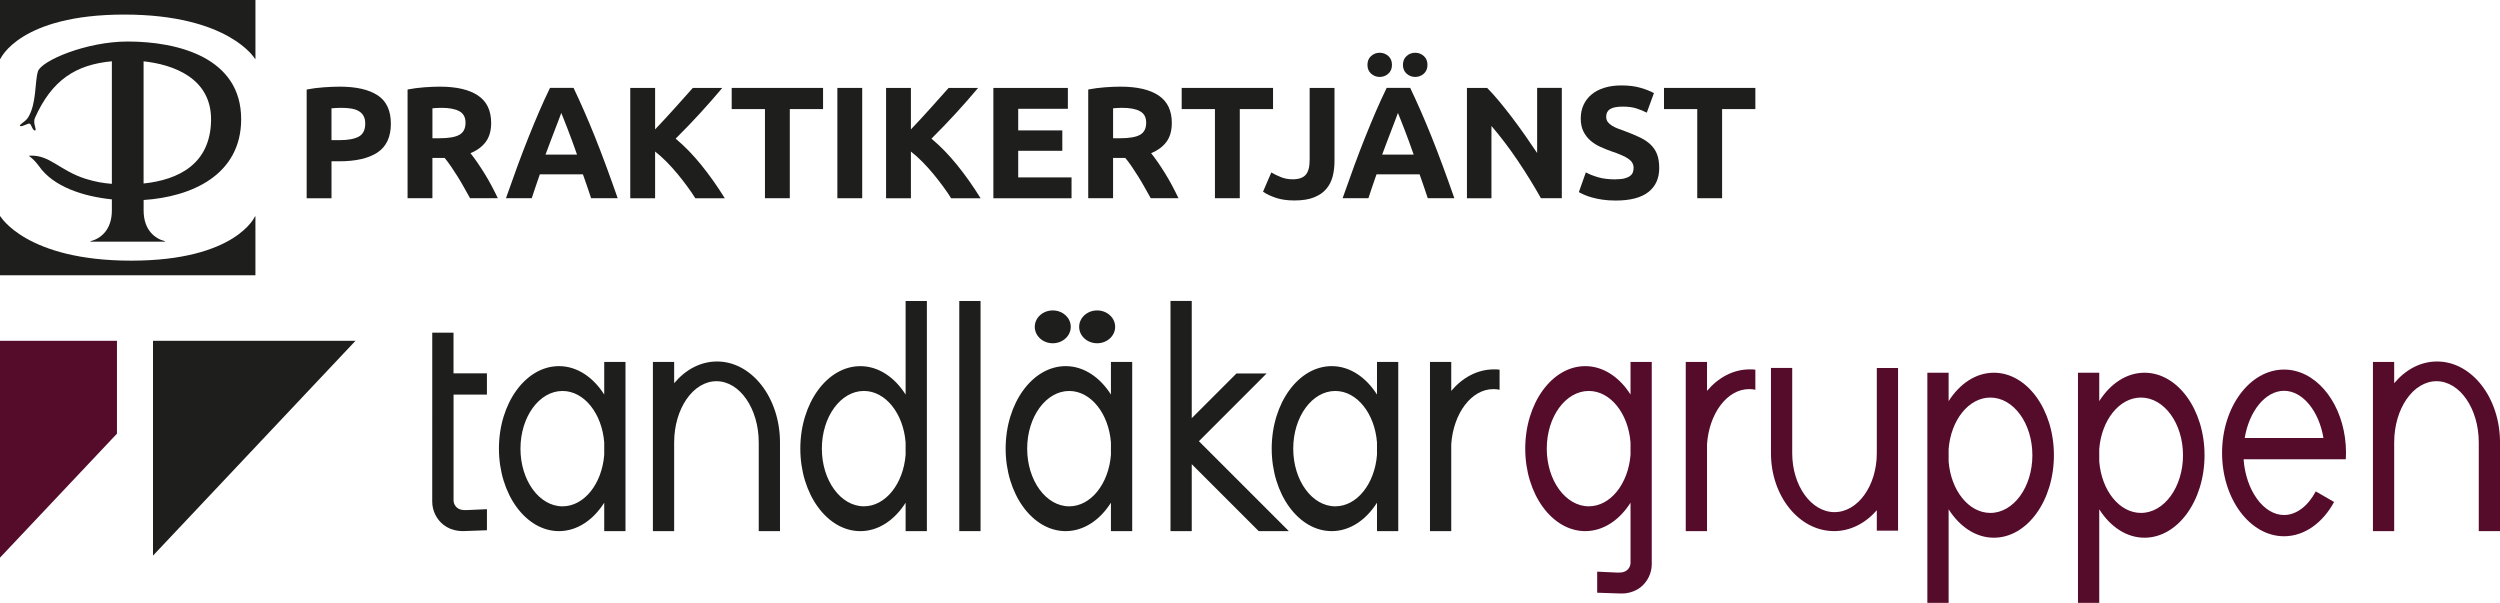 <?xml version="1.0" encoding="UTF-8"?>
<svg id="Lager_2" data-name="Lager 2" xmlns="http://www.w3.org/2000/svg" viewBox="0 0 1231.87 297.07">
  <defs>
    <style>
      .cls-1 {
        fill: #550c2b;
      }

      .cls-2 {
        fill: #1e1e1c;
      }
    </style>
  </defs>
  <g id="Lager_4" data-name="Lager 4">
    <g>
      <g>
        <g>
          <path class="cls-1" d="M960.18,297.07v-46.11c5.43,8.56,13.4,14,22.3,14,16.35,0,29.58-18.2,29.58-40.65s-13.24-40.65-29.58-40.65c-8.9,0-16.87,5.44-22.3,14v-14h-10.48v113.4h10.48ZM960.18,221.27c1.11-14.26,9.88-25.37,20.56-25.37,11.43,0,20.71,12.73,20.71,28.42s-9.28,28.42-20.71,28.42c-10.68,0-19.45-11.11-20.56-25.37v-6.1Z"/>
          <path class="cls-1" d="M1034.4,297.07v-46.11c5.43,8.56,13.4,14,22.3,14,16.35,0,29.58-18.2,29.58-40.65s-13.24-40.65-29.58-40.65c-8.9,0-16.87,5.44-22.3,14v-14h-10.48v113.4h10.48ZM1034.4,221.27c1.11-14.26,9.88-25.37,20.56-25.37,11.43,0,20.71,12.73,20.71,28.42s-9.28,28.42-20.71,28.42c-10.68,0-19.45-11.11-20.56-25.37v-6.1Z"/>
          <path class="cls-1" d="M1200.86,178.12c-8.17,0-15.56,4.05-21.13,10.7v-10.47h-10.47v83.36h10.47v-43.69c0-16.63,9.33-30.18,20.84-30.18s20.84,13.55,20.84,30.18v43.69h10.47v-43.69c0-22.01-13.9-39.9-31.02-39.9Z"/>
          <path class="cls-1" d="M903.66,261.71c8.17,0,15.56-3.9,21.13-10.29v10.07h10.47s0-80.17,0-80.17h-10.47s0,13.9,0,13.9v28.11c0,15.99-9.33,29.02-20.84,29.02-11.47,0-20.84-13.03-20.84-29.02v-.09s0-28.68,0-28.68v-13.25h-10.47s0,41.92,0,41.92v.09c0,21.16,13.9,38.37,31.02,38.37Z"/>
          <path class="cls-1" d="M862.17,182.01c-8.14,0-15.49,4.02-21.04,10.6v-14.27h-10.48v83.38h10.48v-42.89c1.07-15.2,9.95-27.1,20.74-27.1,1.04,0,2.07.1,3.08.32v-9.89c-.91-.13-1.85-.16-2.79-.16Z"/>
          <path class="cls-1" d="M1155.89,226.31c.06-1.04.1-2.07.1-3.14,0-2.53-.16-4.99-.49-7.36-2.59-19.16-15.07-33.71-30.05-33.71-16.82,0-30.53,18.41-30.53,41.07s13.71,41.07,30.53,41.07c10.11,0,19.09-6.64,24.67-16.89l-9.04-5.22c-3.69,7.03-9.4,11.64-15.62,11.64-10.18,0-18.86-12.28-19.93-27.45h50.37ZM1106.08,215.81c2.17-13.19,10.18-23.24,19.38-23.24s17.24,10.05,19.41,23.24h-38.8Z"/>
          <path class="cls-1" d="M813.92,178.33h-10.48v16.08c-5.43-8.56-13.4-14-22.3-14-16.35,0-29.58,18.2-29.58,40.65s13.24,40.65,29.58,40.65c8.9,0,16.87-5.44,22.3-14v22.24s0,0,0,0v7.37c0,1.65-.91,3.2-2.33,4.04-1.71,1.03-3.75.78-5.66.71-2.81-.1-5.62-.29-8.44-.39v10.38c2.91.1,5.82.19,8.73.29,1.81.06,3.62.19,5.46-.03,2.62-.36,5.14-1.33,7.21-2.97,3.46-2.75,5.49-6.98,5.49-11.38v-16.25h0v-83.38ZM803.44,224.11c-1.11,14.26-9.88,25.37-20.56,25.37-11.43,0-20.71-12.73-20.71-28.42s9.28-28.42,20.71-28.42c10.68,0,19.45,11.11,20.56,25.37v6.1Z"/>
        </g>
        <polygon class="cls-1" points="57.63 167.92 57.63 213.69 0 274.78 0 167.92 57.63 167.92"/>
      </g>
      <g>
        <g>
          <g>
            <path class="cls-2" d="M61.23,7.18c51.69,0,64.44,21.84,64.44,21.84h.2V0H0v29.02h.2S9.53,7.18,61.23,7.18Z"/>
            <path class="cls-2" d="M64.64,128.44C12.94,128.44.2,106.6.2,106.6h-.2v29.03h125.86v-29.03h-.2s-9.33,21.84-61.03,21.84Z"/>
            <path class="cls-2" d="M118.83,58.65c0-30.24-31.05-38.18-55.9-38.19-20.39-.01-42.61,9.46-44.24,14.74-1.64,5.29-.58,15.73-4.84,22.68-1.33,2.18-4.8,3.64-3.91,4.21.89.59,3.89-1.53,4.72-1.15.83.37,1.42,3.57,2.59,3.33,1.17-.24-1.28-3.38,0-6.25,8.34-18.59,20.05-26.16,37.87-27.83v60.4c-4.09-.32-8.18-.99-12.89-2.47-12.92-4.08-17.7-11.94-27.54-11.41-.54.02-.46.16-.17.32,1.66,1.18,3.22,2.86,4.71,4.86,7.06,10.14,21.78,14.9,35.89,16.35v5.44c0,9.8-5.7,13.95-10.58,15.2v.2h36.8v-.2c-4.87-1.24-10.57-5.39-10.57-15.2v-5.13c23.45-1.54,48.07-12.17,48.07-39.91ZM104,59.34c-.35,21.41-15.89,29.26-33.25,31.08V30.22c14.51,1.54,33.58,8.21,33.25,29.12Z"/>
          </g>
          <g>
            <path class="cls-2" d="M167.42,42.7c8.1,0,14.33,1.43,18.67,4.27,4.34,2.85,6.51,7.52,6.51,14s-2.2,11.26-6.59,14.16c-4.39,2.9-10.67,4.35-18.82,4.35h-3.84v18.2h-12.24v-53.57c2.67-.52,5.49-.89,8.47-1.1,2.98-.21,5.59-.31,7.84-.31ZM168.21,53.13c-.89,0-1.76.03-2.63.08-.86.05-1.61.11-2.24.16v15.69h3.84c4.24,0,7.42-.57,9.57-1.73,2.14-1.15,3.22-3.29,3.22-6.43,0-1.52-.27-2.77-.82-3.76-.55-.99-1.33-1.79-2.35-2.39-1.02-.6-2.26-1.02-3.73-1.26-1.46-.24-3.09-.35-4.86-.35Z"/>
            <path class="cls-2" d="M216.76,42.7c8.16,0,14.41,1.45,18.75,4.35,4.34,2.9,6.51,7.41,6.51,13.53,0,3.82-.88,6.92-2.63,9.29-1.75,2.38-4.28,4.25-7.57,5.61,1.1,1.36,2.25,2.92,3.45,4.67,1.2,1.75,2.39,3.58,3.57,5.49,1.18,1.91,2.31,3.9,3.41,5.96,1.1,2.07,2.12,4.09,3.06,6.08h-13.68c-1-1.78-2.01-3.58-3.03-5.41-1.02-1.83-2.07-3.61-3.15-5.33-1.08-1.73-2.14-3.36-3.19-4.9-1.05-1.54-2.1-2.94-3.15-4.2h-6.04v19.84h-12.24v-53.57c2.67-.52,5.42-.89,8.28-1.1,2.85-.21,5.4-.31,7.65-.31ZM217.47,53.13c-.89,0-1.69.03-2.39.08-.71.05-1.37.11-2,.16v14.75h3.45c4.6,0,7.9-.57,9.88-1.73,1.99-1.15,2.98-3.11,2.98-5.88s-1.01-4.56-3.02-5.69c-2.01-1.12-4.98-1.69-8.9-1.69Z"/>
            <path class="cls-2" d="M291.27,97.68c-.61-1.89-1.25-3.83-1.95-5.82-.7-1.99-1.39-3.97-2.08-5.95h-21.23c-.69,1.98-1.37,3.97-2.06,5.96-.69,1.99-1.33,3.93-1.93,5.8h-12.71c2.05-5.86,3.99-11.27,5.82-16.24,1.84-4.97,3.63-9.65,5.39-14.04,1.76-4.39,3.49-8.56,5.19-12.51,1.7-3.95,3.48-7.8,5.31-11.57h11.6c1.79,3.76,3.55,7.62,5.28,11.57,1.73,3.95,3.48,8.12,5.24,12.51,1.76,4.39,3.56,9.07,5.4,14.04,1.84,4.97,3.78,10.38,5.83,16.24h-13.11ZM276.57,55.64c-.27.79-.67,1.86-1.2,3.22-.53,1.36-1.12,2.93-1.8,4.71s-1.42,3.74-2.25,5.88c-.83,2.14-1.67,4.39-2.53,6.74h15.54c-.83-2.36-1.64-4.61-2.42-6.76-.78-2.15-1.52-4.11-2.22-5.89-.7-1.78-1.32-3.35-1.85-4.71-.53-1.36-.96-2.42-1.28-3.19Z"/>
            <path class="cls-2" d="M342.61,97.68c-1.1-1.77-2.4-3.68-3.9-5.73-1.5-2.05-3.11-4.13-4.83-6.21-1.73-2.09-3.53-4.09-5.42-6-1.89-1.91-3.77-3.61-5.66-5.07v23.02h-12.24v-54.36h12.24v20.43c3.15-3.3,6.34-6.76,9.59-10.37,3.25-3.61,6.24-6.96,8.99-10.06h14.52c-3.7,4.41-7.42,8.64-11.16,12.71-3.74,4.07-7.68,8.16-11.82,12.28,4.35,3.63,8.54,7.93,12.58,12.91,4.04,4.98,7.92,10.47,11.65,16.47h-14.55Z"/>
            <path class="cls-2" d="M405.56,43.32v10.43h-16.39v43.92h-12.24v-43.92h-16.39v-10.43h45.02Z"/>
            <path class="cls-2" d="M412.61,43.32h12.24v54.36h-12.24v-54.36Z"/>
            <path class="cls-2" d="M468.66,97.68c-1.1-1.77-2.4-3.68-3.9-5.73-1.5-2.05-3.11-4.13-4.83-6.21-1.73-2.09-3.53-4.09-5.42-6-1.89-1.91-3.77-3.61-5.66-5.07v23.02h-12.24v-54.36h12.24v20.43c3.15-3.3,6.34-6.76,9.59-10.37,3.25-3.61,6.24-6.96,8.99-10.06h14.52c-3.7,4.41-7.42,8.64-11.16,12.71-3.74,4.07-7.68,8.16-11.82,12.28,4.35,3.63,8.54,7.93,12.58,12.91,4.04,4.98,7.92,10.47,11.65,16.47h-14.55Z"/>
            <path class="cls-2" d="M489.48,97.68v-54.36h36.71v10.28h-24.47v10.67h21.73v10.04h-21.73v13.1h26.28v10.28h-38.51Z"/>
            <path class="cls-2" d="M552.15,42.7c8.16,0,14.41,1.45,18.75,4.35,4.34,2.9,6.51,7.41,6.51,13.53,0,3.82-.88,6.92-2.63,9.29-1.75,2.38-4.28,4.25-7.57,5.61,1.1,1.36,2.25,2.92,3.45,4.67,1.2,1.75,2.39,3.58,3.57,5.49,1.18,1.91,2.31,3.9,3.41,5.96,1.1,2.07,2.12,4.09,3.06,6.08h-13.68c-1-1.78-2.01-3.58-3.03-5.41-1.02-1.83-2.07-3.61-3.15-5.33-1.08-1.73-2.14-3.36-3.19-4.9-1.05-1.54-2.1-2.94-3.15-4.2h-6.04v19.84h-12.24v-53.57c2.67-.52,5.42-.89,8.28-1.1,2.85-.21,5.4-.31,7.65-.31ZM552.86,53.13c-.89,0-1.69.03-2.39.08-.71.05-1.37.11-2,.16v14.75h3.45c4.6,0,7.9-.57,9.88-1.73,1.99-1.15,2.98-3.11,2.98-5.88s-1.01-4.56-3.02-5.69c-2.01-1.12-4.98-1.69-8.9-1.69Z"/>
            <path class="cls-2" d="M627.29,43.32v10.43h-16.39v43.92h-12.24v-43.92h-16.39v-10.43h45.02Z"/>
            <path class="cls-2" d="M657.57,79.4c0,2.67-.3,5.18-.9,7.53-.6,2.35-1.65,4.41-3.14,6.16-1.49,1.75-3.5,3.14-6.04,4.16-2.54,1.02-5.74,1.53-9.61,1.53-3.56,0-6.62-.43-9.18-1.29-2.56-.86-4.68-1.87-6.35-3.02l4.08-9.49c1.52.89,3.14,1.67,4.86,2.35,1.73.68,3.61,1.02,5.65,1.02,2.98,0,5.12-.73,6.43-2.2,1.31-1.46,1.96-3.92,1.96-7.37v-35.45h12.24v36.08Z"/>
            <path class="cls-2" d="M703.53,97.68c-.61-1.89-1.25-3.83-1.95-5.82-.7-1.99-1.39-3.97-2.08-5.95h-21.23c-.69,1.98-1.37,3.97-2.06,5.96-.69,1.99-1.33,3.93-1.93,5.8h-12.71c2.05-5.86,3.99-11.27,5.82-16.24,1.84-4.97,3.63-9.65,5.39-14.04s3.49-8.56,5.19-12.51c1.7-3.95,3.48-7.8,5.31-11.57h11.6c1.79,3.76,3.55,7.62,5.28,11.57,1.73,3.95,3.48,8.12,5.24,12.51,1.76,4.39,3.56,9.07,5.4,14.04,1.84,4.97,3.78,10.38,5.83,16.24h-13.11ZM679.85,37.91c-1.62,0-3.03-.54-4.24-1.61-1.2-1.07-1.8-2.52-1.8-4.35s.6-3.28,1.8-4.35c1.2-1.07,2.61-1.61,4.24-1.61s3.03.54,4.24,1.61c1.2,1.07,1.8,2.52,1.8,4.35s-.6,3.28-1.8,4.35c-1.2,1.07-2.62,1.61-4.24,1.61ZM688.83,55.64c-.27.79-.67,1.86-1.2,3.22-.53,1.36-1.12,2.93-1.8,4.71s-1.42,3.74-2.25,5.88c-.83,2.14-1.67,4.39-2.53,6.74h15.54c-.83-2.36-1.64-4.61-2.42-6.76-.78-2.15-1.52-4.11-2.22-5.89-.7-1.78-1.32-3.35-1.85-4.71-.53-1.36-.96-2.42-1.28-3.19ZM697.34,37.91c-1.62,0-3.03-.54-4.24-1.61-1.2-1.07-1.8-2.52-1.8-4.35s.6-3.28,1.8-4.35c1.2-1.07,2.61-1.61,4.24-1.61s3.03.54,4.24,1.61c1.2,1.07,1.8,2.52,1.8,4.35s-.6,3.28-1.8,4.35c-1.2,1.07-2.62,1.61-4.24,1.61Z"/>
            <path class="cls-2" d="M759.3,97.68c-3.5-6.22-7.29-12.37-11.37-18.43-4.08-6.07-8.42-11.79-13.02-17.18v35.61h-12.08v-54.36h9.96c1.73,1.73,3.63,3.84,5.73,6.35,2.09,2.51,4.22,5.19,6.39,8.04,2.17,2.85,4.33,5.8,6.47,8.86,2.14,3.06,4.16,6,6.04,8.82v-32.08h12.16v54.36h-10.28Z"/>
            <path class="cls-2" d="M796.17,88.35c1.73,0,3.15-.14,4.27-.43,1.12-.29,2.03-.68,2.71-1.18.68-.5,1.15-1.08,1.41-1.76.26-.68.39-1.44.39-2.27,0-1.78-.84-3.26-2.51-4.43-1.67-1.18-4.55-2.44-8.63-3.8-1.78-.63-3.56-1.35-5.33-2.16-1.78-.81-3.37-1.83-4.79-3.06-1.41-1.23-2.56-2.72-3.45-4.47-.89-1.75-1.33-3.88-1.33-6.39s.47-4.77,1.41-6.78c.94-2.01,2.27-3.73,4-5.14,1.73-1.41,3.82-2.5,6.27-3.25,2.46-.76,5.23-1.14,8.31-1.14,3.66,0,6.82.39,9.49,1.18s4.86,1.65,6.59,2.59l-3.53,9.65c-1.52-.78-3.2-1.48-5.06-2.08-1.86-.6-4.09-.9-6.71-.9-2.93,0-5.03.41-6.31,1.22-1.28.81-1.92,2.05-1.92,3.73,0,.99.24,1.83.71,2.51.47.68,1.14,1.29,2,1.84s1.86,1.05,2.98,1.49c1.12.44,2.37.9,3.73,1.37,2.82,1.05,5.28,2.08,7.37,3.1,2.09,1.02,3.83,2.21,5.22,3.57,1.38,1.36,2.42,2.95,3.1,4.78.68,1.83,1.02,4.05,1.02,6.67,0,5.07-1.78,9.01-5.33,11.8-3.56,2.8-8.92,4.2-16.08,4.2-2.41,0-4.58-.14-6.51-.43-1.94-.29-3.65-.64-5.14-1.06s-2.77-.86-3.84-1.33c-1.07-.47-1.97-.91-2.71-1.33l3.45-9.73c1.62.89,3.62,1.69,6,2.39,2.38.71,5.29,1.06,8.75,1.06Z"/>
            <path class="cls-2" d="M864.95,43.32v10.43h-16.39v43.92h-12.24v-43.92h-16.39v-10.43h45.02Z"/>
          </g>
        </g>
        <path class="cls-2" d="M239.93,194.44v-10.48h-16.46v-20.03h-10.48v30.51s0,44.14-.01,44.14v8.59c0,4.41,2.05,8.65,5.5,11.4,2.09,1.66,4.61,2.64,7.25,2.98,1.82.24,3.65.12,5.48.05,2.91-.11,5.81-.21,8.73-.32v-10.38c-2.82.08-5.63.3-8.45.38-1.9.05-3.96.33-5.68-.7-1.42-.84-2.32-2.41-2.32-4.06,0,0,0-7.94,0-7.94v-44.14h16.46Z"/>
        <path class="cls-2" d="M297.73,178.33v16.08c-5.43-8.56-13.4-14-22.3-14-16.35,0-29.58,18.2-29.58,40.65s13.24,40.65,29.58,40.65c8.9,0,16.87-5.44,22.3-14v14h10.48v-83.38h-10.48ZM277.17,249.49c-11.43,0-20.71-12.73-20.71-28.42s9.28-28.42,20.71-28.42c10.68,0,19.45,11.11,20.56,25.37v6.1c-1.11,14.26-9.88,25.37-20.56,25.37Z"/>
        <path class="cls-2" d="M678.51,178.33v16.08c-5.43-8.56-13.4-14-22.3-14-16.35,0-29.58,18.2-29.58,40.65s13.24,40.65,29.58,40.65c8.9,0,16.87-5.44,22.3-14v14h10.48v-83.38h-10.48ZM657.95,249.49c-11.43,0-20.71-12.73-20.71-28.42s9.28-28.42,20.71-28.42c10.68,0,19.45,11.11,20.56,25.37v6.1c-1.11,14.26-9.88,25.37-20.56,25.37Z"/>
        <path class="cls-2" d="M446.24,148.31v46.11c-5.43-8.56-13.4-14-22.3-14-16.35,0-29.58,18.2-29.58,40.65s13.24,40.65,29.58,40.65c8.9,0,16.87-5.44,22.3-14v14h10.48v-113.4h-10.48ZM446.24,224.11c-1.11,14.26-9.88,25.37-20.56,25.37-11.43,0-20.71-12.73-20.71-28.42s9.28-28.42,20.71-28.42c10.68,0,19.45,11.11,20.56,25.37v6.1Z"/>
        <g>
          <path class="cls-2" d="M547.41,178.33v16.08c-5.43-8.56-13.4-14-22.3-14-16.35,0-29.58,18.2-29.58,40.65s13.24,40.65,29.58,40.65c8.9,0,16.87-5.44,22.3-14v14h10.48v-83.38h-10.48ZM526.85,249.49c-11.43,0-20.71-12.73-20.71-28.42s9.28-28.42,20.71-28.42c10.68,0,19.45,11.11,20.56,25.37v6.1c-1.11,14.26-9.88,25.37-20.56,25.37Z"/>
          <ellipse class="cls-2" cx="518.75" cy="161.05" rx="8.87" ry="8.09"/>
          <ellipse class="cls-2" cx="540.62" cy="161.05" rx="8.87" ry="8.09"/>
        </g>
        <rect class="cls-2" x="472.68" y="148.31" width="10.48" height="113.4"/>
        <polygon class="cls-2" points="635.07 261.71 590.76 217.4 624.12 184.02 609.27 184.02 587.23 206.06 587.23 148.3 576.76 148.3 576.76 203.4 576.76 216.53 576.76 218.24 576.76 231.37 576.76 261.71 587.23 261.71 587.23 228.71 620.23 261.71 635.07 261.71"/>
        <path class="cls-2" d="M353.32,178.12c-8.17,0-15.56,4.05-21.13,10.7v-10.47h-10.47v83.36h10.47v-43.69c0-16.63,9.33-30.18,20.84-30.18s20.84,13.55,20.84,30.18v43.69h10.47v-43.69c0-22.01-13.9-39.9-31.02-39.9Z"/>
        <path class="cls-2" d="M736.14,182.01c-8.14,0-15.49,4.02-21.04,10.6v-14.27h-10.48v83.38h10.48v-42.89c1.07-15.2,9.95-27.1,20.74-27.1,1.04,0,2.07.1,3.08.32v-9.89c-.91-.13-1.85-.16-2.79-.16Z"/>
        <polygon class="cls-2" points="75.39 167.92 75.39 220.11 75.39 273.78 102.19 245.36 175.18 167.92 75.39 167.92"/>
      </g>
    </g>
  </g>
</svg>